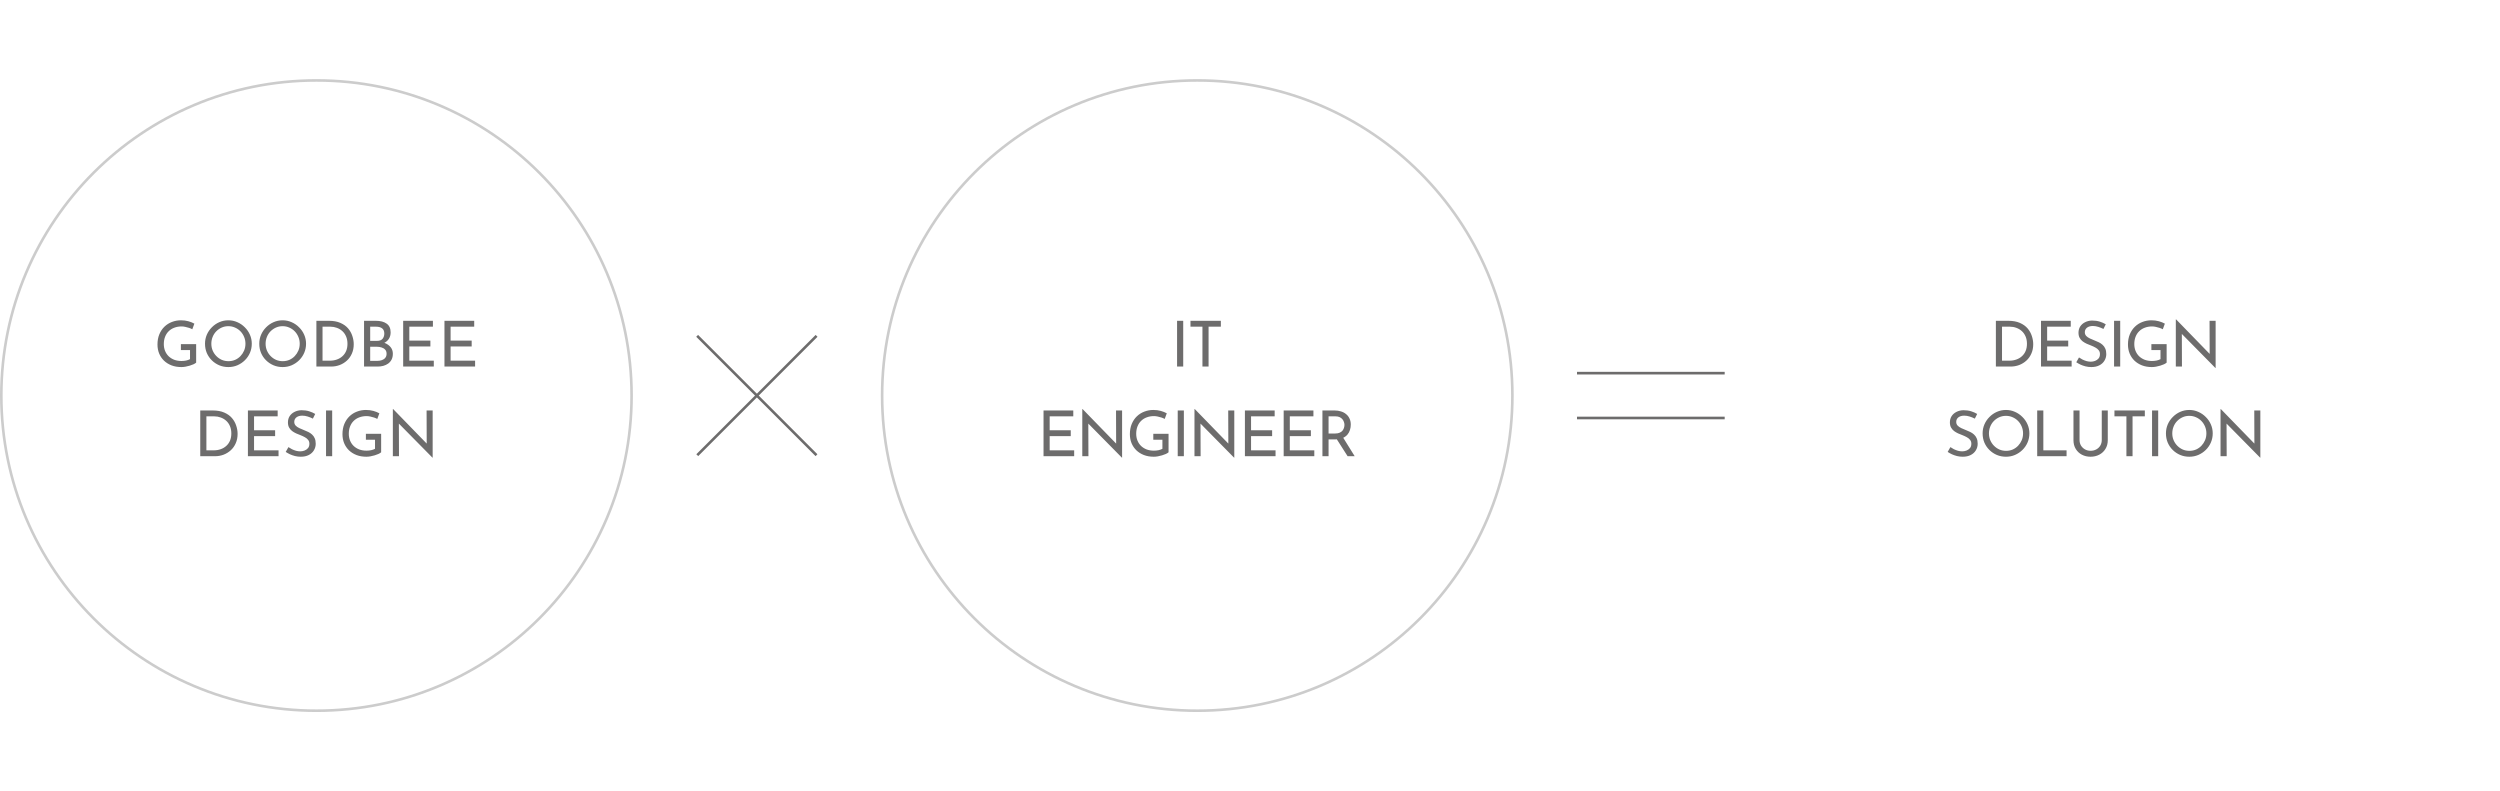 <svg width="948" height="300" viewBox="0 0 948 300" fill="none" xmlns="http://www.w3.org/2000/svg">
<path d="M74.381 137.512C74.141 137.72 73.805 137.928 73.373 138.136C72.941 138.328 72.461 138.504 71.933 138.664C71.421 138.824 70.885 138.952 70.325 139.048C69.781 139.144 69.269 139.192 68.789 139.192C67.397 139.192 66.141 138.976 65.021 138.544C63.917 138.112 62.965 137.512 62.165 136.744C61.381 135.976 60.773 135.072 60.341 134.032C59.925 132.992 59.717 131.864 59.717 130.648C59.717 129.208 59.949 127.92 60.413 126.784C60.893 125.632 61.541 124.664 62.357 123.88C63.189 123.08 64.141 122.48 65.213 122.08C66.285 121.664 67.421 121.456 68.621 121.456C69.629 121.456 70.565 121.576 71.429 121.816C72.293 122.056 73.053 122.36 73.709 122.728L72.917 124.864C72.597 124.672 72.197 124.496 71.717 124.336C71.253 124.176 70.773 124.048 70.277 123.952C69.781 123.84 69.317 123.784 68.885 123.784C67.861 123.784 66.933 123.944 66.101 124.264C65.269 124.568 64.557 125.016 63.965 125.608C63.373 126.184 62.917 126.888 62.597 127.72C62.277 128.536 62.117 129.456 62.117 130.48C62.117 131.424 62.277 132.288 62.597 133.072C62.917 133.856 63.373 134.536 63.965 135.112C64.557 135.672 65.261 136.112 66.077 136.432C66.909 136.736 67.821 136.888 68.813 136.888C69.405 136.888 69.989 136.832 70.565 136.72C71.141 136.592 71.637 136.416 72.053 136.192V132.736H68.597V130.504H74.381V137.512ZM77.74 130.336C77.74 129.136 77.964 128.008 78.412 126.952C78.876 125.88 79.516 124.936 80.332 124.12C81.148 123.288 82.084 122.64 83.14 122.176C84.212 121.696 85.364 121.456 86.596 121.456C87.812 121.456 88.948 121.696 90.004 122.176C91.076 122.64 92.02 123.288 92.836 124.12C93.668 124.936 94.316 125.88 94.78 126.952C95.244 128.008 95.476 129.136 95.476 130.336C95.476 131.568 95.244 132.72 94.78 133.792C94.316 134.864 93.668 135.808 92.836 136.624C92.02 137.424 91.076 138.056 90.004 138.52C88.948 138.968 87.812 139.192 86.596 139.192C85.364 139.192 84.212 138.968 83.14 138.52C82.084 138.072 81.148 137.448 80.332 136.648C79.516 135.848 78.876 134.912 78.412 133.84C77.964 132.768 77.74 131.6 77.74 130.336ZM80.14 130.36C80.14 131.272 80.308 132.128 80.644 132.928C80.98 133.712 81.444 134.408 82.036 135.016C82.628 135.624 83.316 136.104 84.1 136.456C84.884 136.792 85.732 136.96 86.644 136.96C87.54 136.96 88.38 136.792 89.164 136.456C89.948 136.104 90.628 135.624 91.204 135.016C91.78 134.408 92.236 133.712 92.572 132.928C92.908 132.128 93.076 131.264 93.076 130.336C93.076 129.424 92.908 128.568 92.572 127.768C92.236 126.952 91.772 126.24 91.18 125.632C90.588 125.024 89.9 124.552 89.116 124.216C88.332 123.864 87.492 123.688 86.596 123.688C85.684 123.688 84.836 123.864 84.052 124.216C83.268 124.568 82.58 125.048 81.988 125.656C81.396 126.264 80.94 126.976 80.62 127.792C80.3 128.592 80.14 129.448 80.14 130.36ZM98.318 130.336C98.318 129.136 98.542 128.008 98.99 126.952C99.454 125.88 100.094 124.936 100.91 124.12C101.726 123.288 102.662 122.64 103.718 122.176C104.79 121.696 105.942 121.456 107.174 121.456C108.39 121.456 109.526 121.696 110.582 122.176C111.654 122.64 112.598 123.288 113.414 124.12C114.246 124.936 114.894 125.88 115.358 126.952C115.822 128.008 116.054 129.136 116.054 130.336C116.054 131.568 115.822 132.72 115.358 133.792C114.894 134.864 114.246 135.808 113.414 136.624C112.598 137.424 111.654 138.056 110.582 138.52C109.526 138.968 108.39 139.192 107.174 139.192C105.942 139.192 104.79 138.968 103.718 138.52C102.662 138.072 101.726 137.448 100.91 136.648C100.094 135.848 99.454 134.912 98.99 133.84C98.542 132.768 98.318 131.6 98.318 130.336ZM100.718 130.36C100.718 131.272 100.886 132.128 101.222 132.928C101.558 133.712 102.022 134.408 102.614 135.016C103.206 135.624 103.894 136.104 104.678 136.456C105.462 136.792 106.31 136.96 107.222 136.96C108.118 136.96 108.958 136.792 109.742 136.456C110.526 136.104 111.206 135.624 111.782 135.016C112.358 134.408 112.814 133.712 113.15 132.928C113.486 132.128 113.654 131.264 113.654 130.336C113.654 129.424 113.486 128.568 113.15 127.768C112.814 126.952 112.35 126.24 111.758 125.632C111.166 125.024 110.478 124.552 109.694 124.216C108.91 123.864 108.07 123.688 107.174 123.688C106.262 123.688 105.414 123.864 104.63 124.216C103.846 124.568 103.158 125.048 102.566 125.656C101.974 126.264 101.518 126.976 101.198 127.792C100.878 128.592 100.718 129.448 100.718 130.36ZM119.976 139V121.648H124.704C126.416 121.648 127.872 121.912 129.072 122.44C130.288 122.968 131.264 123.664 132 124.528C132.736 125.392 133.272 126.352 133.608 127.408C133.96 128.448 134.136 129.488 134.136 130.528C134.136 131.84 133.904 133.016 133.44 134.056C132.992 135.096 132.368 135.984 131.568 136.72C130.768 137.456 129.848 138.024 128.808 138.424C127.784 138.808 126.696 139 125.544 139H119.976ZM122.304 136.768H125.088C126.048 136.768 126.928 136.624 127.728 136.336C128.544 136.048 129.248 135.632 129.84 135.088C130.448 134.544 130.92 133.88 131.256 133.096C131.592 132.296 131.76 131.392 131.76 130.384C131.76 129.312 131.584 128.376 131.232 127.576C130.88 126.76 130.4 126.08 129.792 125.536C129.184 124.992 128.496 124.584 127.728 124.312C126.96 124.024 126.152 123.88 125.304 123.88H122.304V136.768ZM142.511 121.648C144.255 121.648 145.623 122.008 146.615 122.728C147.623 123.432 148.127 124.536 148.127 126.04C148.127 126.952 147.919 127.744 147.503 128.416C147.087 129.088 146.503 129.616 145.751 130C145.015 130.384 144.143 130.6 143.135 130.648L142.799 129.448C143.967 129.48 145.015 129.688 145.943 130.072C146.871 130.456 147.607 130.992 148.151 131.68C148.695 132.368 148.967 133.184 148.967 134.128C148.967 134.992 148.807 135.736 148.487 136.36C148.167 136.968 147.735 137.472 147.191 137.872C146.647 138.256 146.031 138.544 145.343 138.736C144.655 138.912 143.943 139 143.207 139H138.047V121.648H142.511ZM142.991 129.256C143.951 129.256 144.647 128.992 145.079 128.464C145.511 127.92 145.727 127.264 145.727 126.496C145.727 125.584 145.447 124.92 144.887 124.504C144.327 124.088 143.575 123.88 142.631 123.88H140.375V129.256H142.991ZM143.087 136.84C143.727 136.84 144.311 136.744 144.839 136.552C145.383 136.36 145.807 136.064 146.111 135.664C146.431 135.264 146.591 134.76 146.591 134.152C146.591 133.48 146.407 132.952 146.039 132.568C145.687 132.184 145.231 131.912 144.671 131.752C144.111 131.576 143.535 131.488 142.943 131.488H140.375V136.84H143.087ZM152.883 121.648H164.163V123.88H155.211V129.16H163.203V131.392H155.211V136.768H164.499V139H152.883V121.648ZM168.539 121.648H179.819V123.88H170.867V129.16H178.859V131.392H170.867V136.768H180.155V139H168.539V121.648ZM75.937 173V155.648H80.665C82.377 155.648 83.833 155.912 85.033 156.44C86.249 156.968 87.225 157.664 87.961 158.528C88.697 159.392 89.233 160.352 89.569 161.408C89.921 162.448 90.097 163.488 90.097 164.528C90.097 165.84 89.865 167.016 89.401 168.056C88.953 169.096 88.329 169.984 87.529 170.72C86.729 171.456 85.809 172.024 84.769 172.424C83.745 172.808 82.657 173 81.505 173H75.937ZM78.265 170.768H81.049C82.009 170.768 82.889 170.624 83.689 170.336C84.505 170.048 85.209 169.632 85.801 169.088C86.409 168.544 86.881 167.88 87.217 167.096C87.553 166.296 87.721 165.392 87.721 164.384C87.721 163.312 87.545 162.376 87.193 161.576C86.841 160.76 86.361 160.08 85.753 159.536C85.145 158.992 84.457 158.584 83.689 158.312C82.921 158.024 82.113 157.88 81.265 157.88H78.265V170.768ZM94.008 155.648H105.288V157.88H96.336V163.16H104.328V165.392H96.336V170.768H105.624V173H94.008V155.648ZM118.64 158.744C118.048 158.44 117.4 158.176 116.696 157.952C115.992 157.728 115.304 157.616 114.632 157.616C113.704 157.616 112.96 157.832 112.4 158.264C111.856 158.696 111.584 159.272 111.584 159.992C111.584 160.536 111.76 161 112.112 161.384C112.464 161.752 112.928 162.072 113.504 162.344C114.08 162.616 114.68 162.872 115.304 163.112C115.848 163.32 116.384 163.552 116.912 163.808C117.44 164.064 117.912 164.384 118.328 164.768C118.76 165.152 119.096 165.624 119.336 166.184C119.592 166.744 119.72 167.44 119.72 168.272C119.72 169.184 119.488 170.016 119.024 170.768C118.576 171.52 117.928 172.112 117.08 172.544C116.232 172.976 115.224 173.192 114.056 173.192C113.288 173.192 112.552 173.104 111.848 172.928C111.16 172.752 110.52 172.528 109.928 172.256C109.336 171.968 108.808 171.672 108.344 171.368L109.376 169.544C109.76 169.816 110.2 170.08 110.696 170.336C111.192 170.576 111.712 170.776 112.256 170.936C112.8 171.08 113.328 171.152 113.84 171.152C114.384 171.152 114.92 171.056 115.448 170.864C115.992 170.656 116.44 170.344 116.792 169.928C117.144 169.512 117.32 168.96 117.32 168.272C117.32 167.68 117.16 167.192 116.84 166.808C116.536 166.408 116.128 166.072 115.616 165.8C115.104 165.512 114.56 165.256 113.984 165.032C113.44 164.824 112.888 164.6 112.328 164.36C111.768 164.104 111.248 163.8 110.768 163.448C110.288 163.08 109.904 162.632 109.616 162.104C109.328 161.576 109.184 160.936 109.184 160.184C109.184 159.272 109.4 158.48 109.832 157.808C110.28 157.12 110.888 156.584 111.656 156.2C112.424 155.8 113.304 155.584 114.296 155.552C115.416 155.552 116.4 155.688 117.248 155.96C118.112 156.232 118.872 156.568 119.528 156.968L118.64 158.744ZM123.633 155.648H125.961V173H123.633V155.648ZM144.529 171.512C144.289 171.72 143.953 171.928 143.521 172.136C143.089 172.328 142.609 172.504 142.081 172.664C141.569 172.824 141.033 172.952 140.473 173.048C139.929 173.144 139.417 173.192 138.937 173.192C137.545 173.192 136.289 172.976 135.169 172.544C134.065 172.112 133.113 171.512 132.313 170.744C131.529 169.976 130.921 169.072 130.489 168.032C130.073 166.992 129.865 165.864 129.865 164.648C129.865 163.208 130.097 161.92 130.561 160.784C131.041 159.632 131.689 158.664 132.505 157.88C133.337 157.08 134.289 156.48 135.361 156.08C136.433 155.664 137.569 155.456 138.769 155.456C139.777 155.456 140.713 155.576 141.577 155.816C142.441 156.056 143.201 156.36 143.857 156.728L143.065 158.864C142.745 158.672 142.345 158.496 141.865 158.336C141.401 158.176 140.921 158.048 140.425 157.952C139.929 157.84 139.465 157.784 139.033 157.784C138.009 157.784 137.081 157.944 136.249 158.264C135.417 158.568 134.705 159.016 134.113 159.608C133.521 160.184 133.065 160.888 132.745 161.72C132.425 162.536 132.265 163.456 132.265 164.48C132.265 165.424 132.425 166.288 132.745 167.072C133.065 167.856 133.521 168.536 134.113 169.112C134.705 169.672 135.409 170.112 136.225 170.432C137.057 170.736 137.969 170.888 138.961 170.888C139.553 170.888 140.137 170.832 140.713 170.72C141.289 170.592 141.785 170.416 142.201 170.192V166.736H138.745V164.504H144.529V171.512ZM163.993 173.552L150.577 159.944L151.249 160.112L151.297 173H148.969V155.12H149.089L162.361 168.776L161.809 168.656L161.761 155.648H164.065V173.552H163.993Z" fill="#6D6C6C"/>
<path d="M446.347 121.648H448.675V139H446.347V121.648ZM451.428 121.648H462.948V123.88H458.292V139H455.964V123.88H451.428V121.648ZM395.708 155.648H406.988V157.88H398.036V163.16H406.028V165.392H398.036V170.768H407.324V173H395.708V155.648ZM425.428 173.552L412.012 159.944L412.684 160.112L412.732 173H410.404V155.12H410.524L423.796 168.776L423.244 168.656L423.196 155.648H425.5V173.552H425.428ZM443.114 171.512C442.874 171.72 442.538 171.928 442.106 172.136C441.674 172.328 441.194 172.504 440.666 172.664C440.154 172.824 439.618 172.952 439.058 173.048C438.514 173.144 438.002 173.192 437.522 173.192C436.13 173.192 434.874 172.976 433.754 172.544C432.65 172.112 431.698 171.512 430.898 170.744C430.114 169.976 429.506 169.072 429.074 168.032C428.658 166.992 428.45 165.864 428.45 164.648C428.45 163.208 428.682 161.92 429.146 160.784C429.626 159.632 430.274 158.664 431.09 157.88C431.922 157.08 432.874 156.48 433.946 156.08C435.018 155.664 436.154 155.456 437.354 155.456C438.362 155.456 439.298 155.576 440.162 155.816C441.026 156.056 441.786 156.36 442.442 156.728L441.65 158.864C441.33 158.672 440.93 158.496 440.45 158.336C439.986 158.176 439.506 158.048 439.01 157.952C438.514 157.84 438.05 157.784 437.618 157.784C436.594 157.784 435.666 157.944 434.834 158.264C434.002 158.568 433.29 159.016 432.698 159.608C432.106 160.184 431.65 160.888 431.33 161.72C431.01 162.536 430.85 163.456 430.85 164.48C430.85 165.424 431.01 166.288 431.33 167.072C431.65 167.856 432.106 168.536 432.698 169.112C433.29 169.672 433.994 170.112 434.81 170.432C435.642 170.736 436.554 170.888 437.546 170.888C438.138 170.888 438.722 170.832 439.298 170.72C439.874 170.592 440.37 170.416 440.786 170.192V166.736H437.33V164.504H443.114V171.512ZM446.593 155.648H448.921V173H446.593V155.648ZM467.97 173.552L454.554 159.944L455.226 160.112L455.274 173H452.946V155.12H453.066L466.338 168.776L465.786 168.656L465.738 155.648H468.042V173.552H467.97ZM472.072 155.648H483.352V157.88H474.4V163.16H482.392V165.392H474.4V170.768H483.688V173H472.072V155.648ZM486.768 155.648H498.048V157.88H489.096V163.16H497.088V165.392H489.096V170.768H498.384V173H486.768V155.648ZM506.072 155.648C506.952 155.648 507.76 155.768 508.496 156.008C509.248 156.232 509.896 156.576 510.44 157.04C511 157.488 511.432 158.048 511.736 158.72C512.056 159.376 512.216 160.144 512.216 161.024C512.216 161.712 512.112 162.384 511.904 163.04C511.712 163.696 511.384 164.296 510.92 164.84C510.456 165.368 509.848 165.8 509.096 166.136C508.36 166.456 507.448 166.616 506.36 166.616H503.792V173H501.464V155.648H506.072ZM506.312 164.384C507 164.384 507.568 164.28 508.016 164.072C508.48 163.864 508.84 163.6 509.096 163.28C509.352 162.944 509.536 162.584 509.648 162.2C509.76 161.816 509.816 161.456 509.816 161.12C509.816 160.768 509.752 160.408 509.624 160.04C509.512 159.656 509.32 159.304 509.048 158.984C508.792 158.664 508.448 158.4 508.016 158.192C507.6 157.984 507.088 157.88 506.48 157.88H503.792V164.384H506.312ZM509.168 165.704L513.704 173H511.016L506.408 165.776L509.168 165.704Z" fill="#6D6C6C"/>
<circle cx="120" cy="150" r="119.5" stroke="#CCCCCC"/>
<circle cx="454" cy="150" r="119.5" stroke="#CCCCCC"/>
<g opacity="0.5" filter="url(#filter0_d_292_3310)">
<circle cx="798" cy="150" r="120" fill="white"/>
</g>
<path d="M756.837 139V121.648H761.565C763.277 121.648 764.733 121.912 765.933 122.44C767.149 122.968 768.125 123.664 768.861 124.528C769.597 125.392 770.133 126.352 770.469 127.408C770.821 128.448 770.997 129.488 770.997 130.528C770.997 131.84 770.765 133.016 770.301 134.056C769.853 135.096 769.229 135.984 768.429 136.72C767.629 137.456 766.709 138.024 765.669 138.424C764.645 138.808 763.557 139 762.405 139H756.837ZM759.165 136.768H761.949C762.909 136.768 763.789 136.624 764.589 136.336C765.405 136.048 766.109 135.632 766.701 135.088C767.309 134.544 767.781 133.88 768.117 133.096C768.453 132.296 768.621 131.392 768.621 130.384C768.621 129.312 768.445 128.376 768.093 127.576C767.741 126.76 767.261 126.08 766.653 125.536C766.045 124.992 765.357 124.584 764.589 124.312C763.821 124.024 763.013 123.88 762.165 123.88H759.165V136.768ZM773.948 121.648H785.228V123.88H776.276V129.16H784.268V131.392H776.276V136.768H785.564V139H773.948V121.648ZM797.62 124.744C797.028 124.44 796.38 124.176 795.676 123.952C794.972 123.728 794.284 123.616 793.612 123.616C792.684 123.616 791.94 123.832 791.38 124.264C790.836 124.696 790.564 125.272 790.564 125.992C790.564 126.536 790.74 127 791.092 127.384C791.444 127.752 791.908 128.072 792.484 128.344C793.06 128.616 793.66 128.872 794.284 129.112C794.828 129.32 795.364 129.552 795.892 129.808C796.42 130.064 796.892 130.384 797.308 130.768C797.74 131.152 798.076 131.624 798.316 132.184C798.572 132.744 798.7 133.44 798.7 134.272C798.7 135.184 798.468 136.016 798.004 136.768C797.556 137.52 796.908 138.112 796.06 138.544C795.212 138.976 794.204 139.192 793.036 139.192C792.268 139.192 791.532 139.104 790.828 138.928C790.14 138.752 789.5 138.528 788.908 138.256C788.316 137.968 787.788 137.672 787.324 137.368L788.356 135.544C788.74 135.816 789.18 136.08 789.676 136.336C790.172 136.576 790.692 136.776 791.236 136.936C791.78 137.08 792.308 137.152 792.82 137.152C793.364 137.152 793.9 137.056 794.428 136.864C794.972 136.656 795.42 136.344 795.772 135.928C796.124 135.512 796.3 134.96 796.3 134.272C796.3 133.68 796.14 133.192 795.82 132.808C795.516 132.408 795.108 132.072 794.596 131.8C794.084 131.512 793.54 131.256 792.964 131.032C792.42 130.824 791.868 130.6 791.308 130.36C790.748 130.104 790.228 129.8 789.748 129.448C789.268 129.08 788.884 128.632 788.596 128.104C788.308 127.576 788.164 126.936 788.164 126.184C788.164 125.272 788.38 124.48 788.812 123.808C789.26 123.12 789.868 122.584 790.636 122.2C791.404 121.8 792.284 121.584 793.276 121.552C794.396 121.552 795.38 121.688 796.228 121.96C797.092 122.232 797.852 122.568 798.508 122.968L797.62 124.744ZM801.653 121.648H803.981V139H801.653V121.648ZM821.589 137.512C821.349 137.72 821.013 137.928 820.581 138.136C820.149 138.328 819.669 138.504 819.141 138.664C818.629 138.824 818.093 138.952 817.533 139.048C816.989 139.144 816.477 139.192 815.997 139.192C814.605 139.192 813.349 138.976 812.229 138.544C811.125 138.112 810.173 137.512 809.373 136.744C808.589 135.976 807.981 135.072 807.549 134.032C807.133 132.992 806.925 131.864 806.925 130.648C806.925 129.208 807.157 127.92 807.621 126.784C808.101 125.632 808.749 124.664 809.565 123.88C810.397 123.08 811.349 122.48 812.421 122.08C813.493 121.664 814.629 121.456 815.829 121.456C816.837 121.456 817.773 121.576 818.637 121.816C819.501 122.056 820.261 122.36 820.917 122.728L820.125 124.864C819.805 124.672 819.405 124.496 818.925 124.336C818.461 124.176 817.981 124.048 817.485 123.952C816.989 123.84 816.525 123.784 816.093 123.784C815.069 123.784 814.141 123.944 813.309 124.264C812.477 124.568 811.765 125.016 811.173 125.608C810.581 126.184 810.125 126.888 809.805 127.72C809.485 128.536 809.325 129.456 809.325 130.48C809.325 131.424 809.485 132.288 809.805 133.072C810.125 133.856 810.581 134.536 811.173 135.112C811.765 135.672 812.469 136.112 813.285 136.432C814.117 136.736 815.029 136.888 816.021 136.888C816.613 136.888 817.197 136.832 817.773 136.72C818.349 136.592 818.845 136.416 819.261 136.192V132.736H815.805V130.504H821.589V137.512ZM840.093 139.552L826.677 125.944L827.349 126.112L827.397 139H825.069V121.12H825.189L838.461 134.776L837.909 134.656L837.861 121.648H840.165V139.552H840.093ZM748.855 158.744C748.263 158.44 747.615 158.176 746.911 157.952C746.207 157.728 745.519 157.616 744.847 157.616C743.919 157.616 743.175 157.832 742.615 158.264C742.071 158.696 741.799 159.272 741.799 159.992C741.799 160.536 741.975 161 742.327 161.384C742.679 161.752 743.143 162.072 743.719 162.344C744.295 162.616 744.895 162.872 745.519 163.112C746.063 163.32 746.599 163.552 747.127 163.808C747.655 164.064 748.127 164.384 748.543 164.768C748.975 165.152 749.311 165.624 749.551 166.184C749.807 166.744 749.935 167.44 749.935 168.272C749.935 169.184 749.703 170.016 749.239 170.768C748.791 171.52 748.143 172.112 747.295 172.544C746.447 172.976 745.439 173.192 744.271 173.192C743.503 173.192 742.767 173.104 742.063 172.928C741.375 172.752 740.735 172.528 740.143 172.256C739.551 171.968 739.023 171.672 738.559 171.368L739.591 169.544C739.975 169.816 740.415 170.08 740.911 170.336C741.407 170.576 741.927 170.776 742.471 170.936C743.015 171.08 743.543 171.152 744.055 171.152C744.599 171.152 745.135 171.056 745.663 170.864C746.207 170.656 746.655 170.344 747.007 169.928C747.359 169.512 747.535 168.96 747.535 168.272C747.535 167.68 747.375 167.192 747.055 166.808C746.751 166.408 746.343 166.072 745.831 165.8C745.319 165.512 744.775 165.256 744.199 165.032C743.655 164.824 743.103 164.6 742.543 164.36C741.983 164.104 741.463 163.8 740.983 163.448C740.503 163.08 740.119 162.632 739.831 162.104C739.543 161.576 739.399 160.936 739.399 160.184C739.399 159.272 739.615 158.48 740.047 157.808C740.495 157.12 741.103 156.584 741.871 156.2C742.639 155.8 743.519 155.584 744.511 155.552C745.631 155.552 746.615 155.688 747.463 155.96C748.327 156.232 749.087 156.568 749.743 156.968L748.855 158.744ZM751.808 164.336C751.808 163.136 752.032 162.008 752.48 160.952C752.944 159.88 753.584 158.936 754.4 158.12C755.216 157.288 756.152 156.64 757.208 156.176C758.28 155.696 759.432 155.456 760.664 155.456C761.88 155.456 763.016 155.696 764.072 156.176C765.144 156.64 766.088 157.288 766.904 158.12C767.736 158.936 768.384 159.88 768.848 160.952C769.312 162.008 769.544 163.136 769.544 164.336C769.544 165.568 769.312 166.72 768.848 167.792C768.384 168.864 767.736 169.808 766.904 170.624C766.088 171.424 765.144 172.056 764.072 172.52C763.016 172.968 761.88 173.192 760.664 173.192C759.432 173.192 758.28 172.968 757.208 172.52C756.152 172.072 755.216 171.448 754.4 170.648C753.584 169.848 752.944 168.912 752.48 167.84C752.032 166.768 751.808 165.6 751.808 164.336ZM754.208 164.36C754.208 165.272 754.376 166.128 754.712 166.928C755.048 167.712 755.512 168.408 756.104 169.016C756.696 169.624 757.384 170.104 758.168 170.456C758.952 170.792 759.8 170.96 760.712 170.96C761.608 170.96 762.448 170.792 763.232 170.456C764.016 170.104 764.696 169.624 765.272 169.016C765.848 168.408 766.304 167.712 766.64 166.928C766.976 166.128 767.144 165.264 767.144 164.336C767.144 163.424 766.976 162.568 766.64 161.768C766.304 160.952 765.84 160.24 765.248 159.632C764.656 159.024 763.968 158.552 763.184 158.216C762.4 157.864 761.56 157.688 760.664 157.688C759.752 157.688 758.904 157.864 758.12 158.216C757.336 158.568 756.648 159.048 756.056 159.656C755.464 160.264 755.008 160.976 754.688 161.792C754.368 162.592 754.208 163.448 754.208 164.36ZM772.506 155.648H774.834V170.768H783.642V173H772.506V155.648ZM788.564 166.856C788.564 167.64 788.748 168.344 789.116 168.968C789.5 169.576 790.004 170.056 790.628 170.408C791.252 170.76 791.956 170.936 792.74 170.936C793.556 170.936 794.284 170.76 794.924 170.408C795.564 170.056 796.068 169.576 796.436 168.968C796.804 168.344 796.988 167.64 796.988 166.856V155.648H799.268V166.928C799.268 168.192 798.972 169.296 798.38 170.24C797.804 171.184 797.02 171.912 796.028 172.424C795.052 172.936 793.956 173.192 792.74 173.192C791.524 173.192 790.428 172.936 789.452 172.424C788.476 171.912 787.7 171.184 787.124 170.24C786.548 169.296 786.26 168.192 786.26 166.928V155.648H788.564V166.856ZM801.799 155.648H813.319V157.88H808.663V173H806.335V157.88H801.799V155.648ZM816.056 155.648H818.384V173H816.056V155.648ZM821.328 164.336C821.328 163.136 821.552 162.008 822 160.952C822.464 159.88 823.104 158.936 823.92 158.12C824.736 157.288 825.672 156.64 826.728 156.176C827.8 155.696 828.952 155.456 830.184 155.456C831.4 155.456 832.536 155.696 833.592 156.176C834.664 156.64 835.608 157.288 836.424 158.12C837.256 158.936 837.904 159.88 838.368 160.952C838.832 162.008 839.064 163.136 839.064 164.336C839.064 165.568 838.832 166.72 838.368 167.792C837.904 168.864 837.256 169.808 836.424 170.624C835.608 171.424 834.664 172.056 833.592 172.52C832.536 172.968 831.4 173.192 830.184 173.192C828.952 173.192 827.8 172.968 826.728 172.52C825.672 172.072 824.736 171.448 823.92 170.648C823.104 169.848 822.464 168.912 822 167.84C821.552 166.768 821.328 165.6 821.328 164.336ZM823.728 164.36C823.728 165.272 823.896 166.128 824.232 166.928C824.568 167.712 825.032 168.408 825.624 169.016C826.216 169.624 826.904 170.104 827.688 170.456C828.472 170.792 829.32 170.96 830.232 170.96C831.128 170.96 831.968 170.792 832.752 170.456C833.536 170.104 834.216 169.624 834.792 169.016C835.368 168.408 835.824 167.712 836.16 166.928C836.496 166.128 836.664 165.264 836.664 164.336C836.664 163.424 836.496 162.568 836.16 161.768C835.824 160.952 835.36 160.24 834.768 159.632C834.176 159.024 833.488 158.552 832.704 158.216C831.92 157.864 831.08 157.688 830.184 157.688C829.272 157.688 828.424 157.864 827.64 158.216C826.856 158.568 826.168 159.048 825.576 159.656C824.984 160.264 824.528 160.976 824.208 161.792C823.888 162.592 823.728 163.448 823.728 164.36ZM857.051 173.552L843.635 159.944L844.307 160.112L844.355 173H842.027V155.12H842.147L855.419 168.776L854.867 168.656L854.819 155.648H857.123V173.552H857.051Z" fill="#6D6C6C"/>
<rect x="264" y="127.707" width="1" height="64" transform="rotate(-45 264 127.707)" fill="#6D6C6C"/>
<rect width="1" height="64" transform="matrix(-0.707 -0.707 -0.707 0.707 310 127.707)" fill="#6D6C6C"/>
<rect x="598" y="141" width="56" height="1" fill="#6D6C6C"/>
<rect x="598" y="158" width="56" height="1" fill="#6D6C6C"/>
<defs>
<filter id="filter0_d_292_3310" x="648" y="0" width="300" height="300" filterUnits="userSpaceOnUse" color-interpolation-filters="sRGB">
<feFlood flood-opacity="0" result="BackgroundImageFix"/>
<feColorMatrix in="SourceAlpha" type="matrix" values="0 0 0 0 0 0 0 0 0 0 0 0 0 0 0 0 0 0 127 0" result="hardAlpha"/>
<feOffset/>
<feGaussianBlur stdDeviation="15"/>
<feComposite in2="hardAlpha" operator="out"/>
<feColorMatrix type="matrix" values="0 0 0 0 0.867 0 0 0 0 0.867 0 0 0 0 0.867 0 0 0 1 0"/>
<feBlend mode="normal" in2="BackgroundImageFix" result="effect1_dropShadow_292_3310"/>
<feBlend mode="normal" in="SourceGraphic" in2="effect1_dropShadow_292_3310" result="shape"/>
</filter>
</defs>
</svg>
